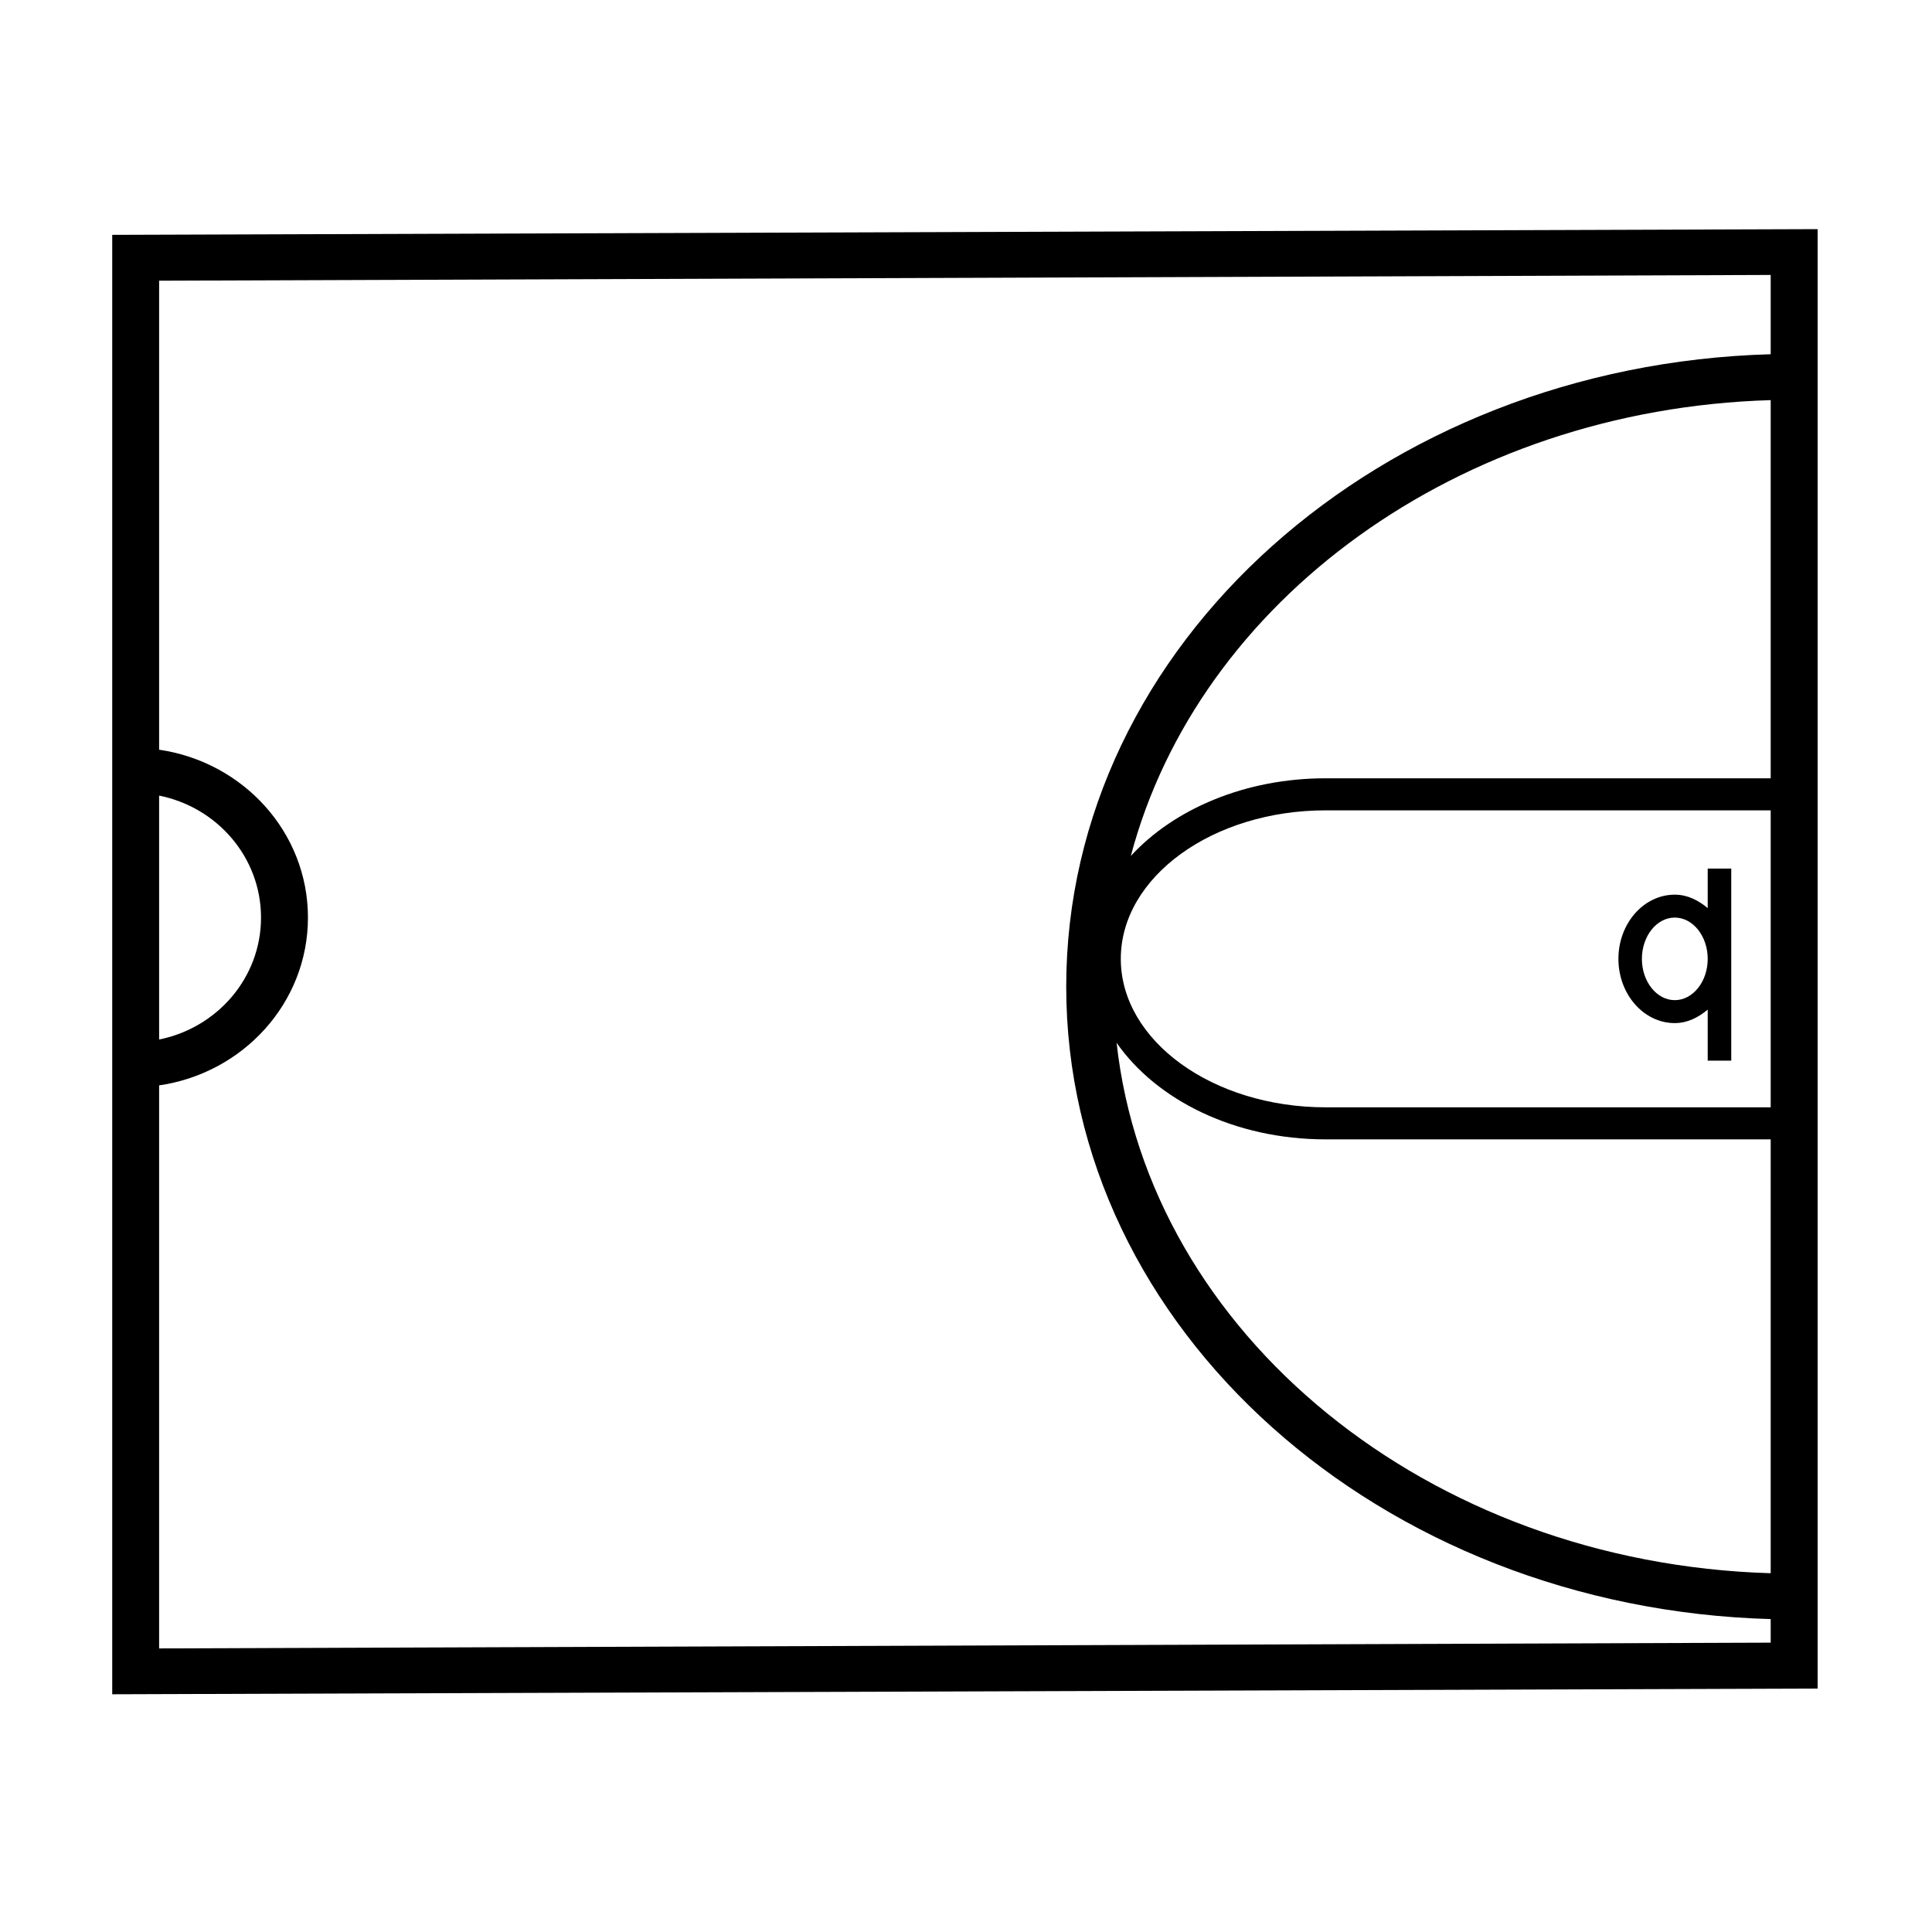 <?xml version="1.0" encoding="UTF-8"?>
<!-- Uploaded to: ICON Repo, www.svgrepo.com, Generator: ICON Repo Mixer Tools -->
<svg fill="#000000" width="800px" height="800px" version="1.1" viewBox="144 144 512 512" xmlns="http://www.w3.org/2000/svg">
 <g>
  <path d="m225.61 387.17c0-22.707-17.281-41.363-39.664-44.523v12.152c15.527 3.004 27.227 16.367 27.227 32.371 0 15.996-11.699 29.344-27.227 32.355v12.148c22.383-3.156 39.664-21.816 39.664-44.504z"/>
  <path d="m173.74 206.24v386.76l451.95-1.516v-386.76zm439.51 354.68c-90.855-2.688-164.82-63.438-173.34-140.57 10.539 15.141 31.281 25.594 55.402 25.594h117.94zm0-123.47h-117.94c-29.918 0-54.289-17.652-54.289-39.352 0-21.695 24.379-39.348 54.289-39.348h117.94zm0-87.195h-117.94c-21.391 0-40.238 8.184-51.629 20.582 17.879-67.516 86.664-118.34 169.57-120.8zm0-112.38c-103.49 2.898-186.69 76.859-186.69 167.6 0 90.746 83.199 164.71 186.69 167.6v6.246l-427.08 1.527v-362.46l427.08-1.523z"/>
  <path d="m587.83 415.13c3.352 0 6.238-1.484 8.73-3.57v13.516h6.238v-50.898h-6.238v10.484c-2.492-2.09-5.379-3.566-8.73-3.566-8.23 0-14.934 7.629-14.934 17.02 0.004 9.379 6.703 17.016 14.934 17.016zm0-27.961c4.812 0 8.73 4.914 8.73 10.941 0 6.027-3.918 10.941-8.73 10.941-4.793 0-8.711-4.918-8.711-10.941 0-6.031 3.922-10.941 8.711-10.941z"/>
 </g>
</svg>